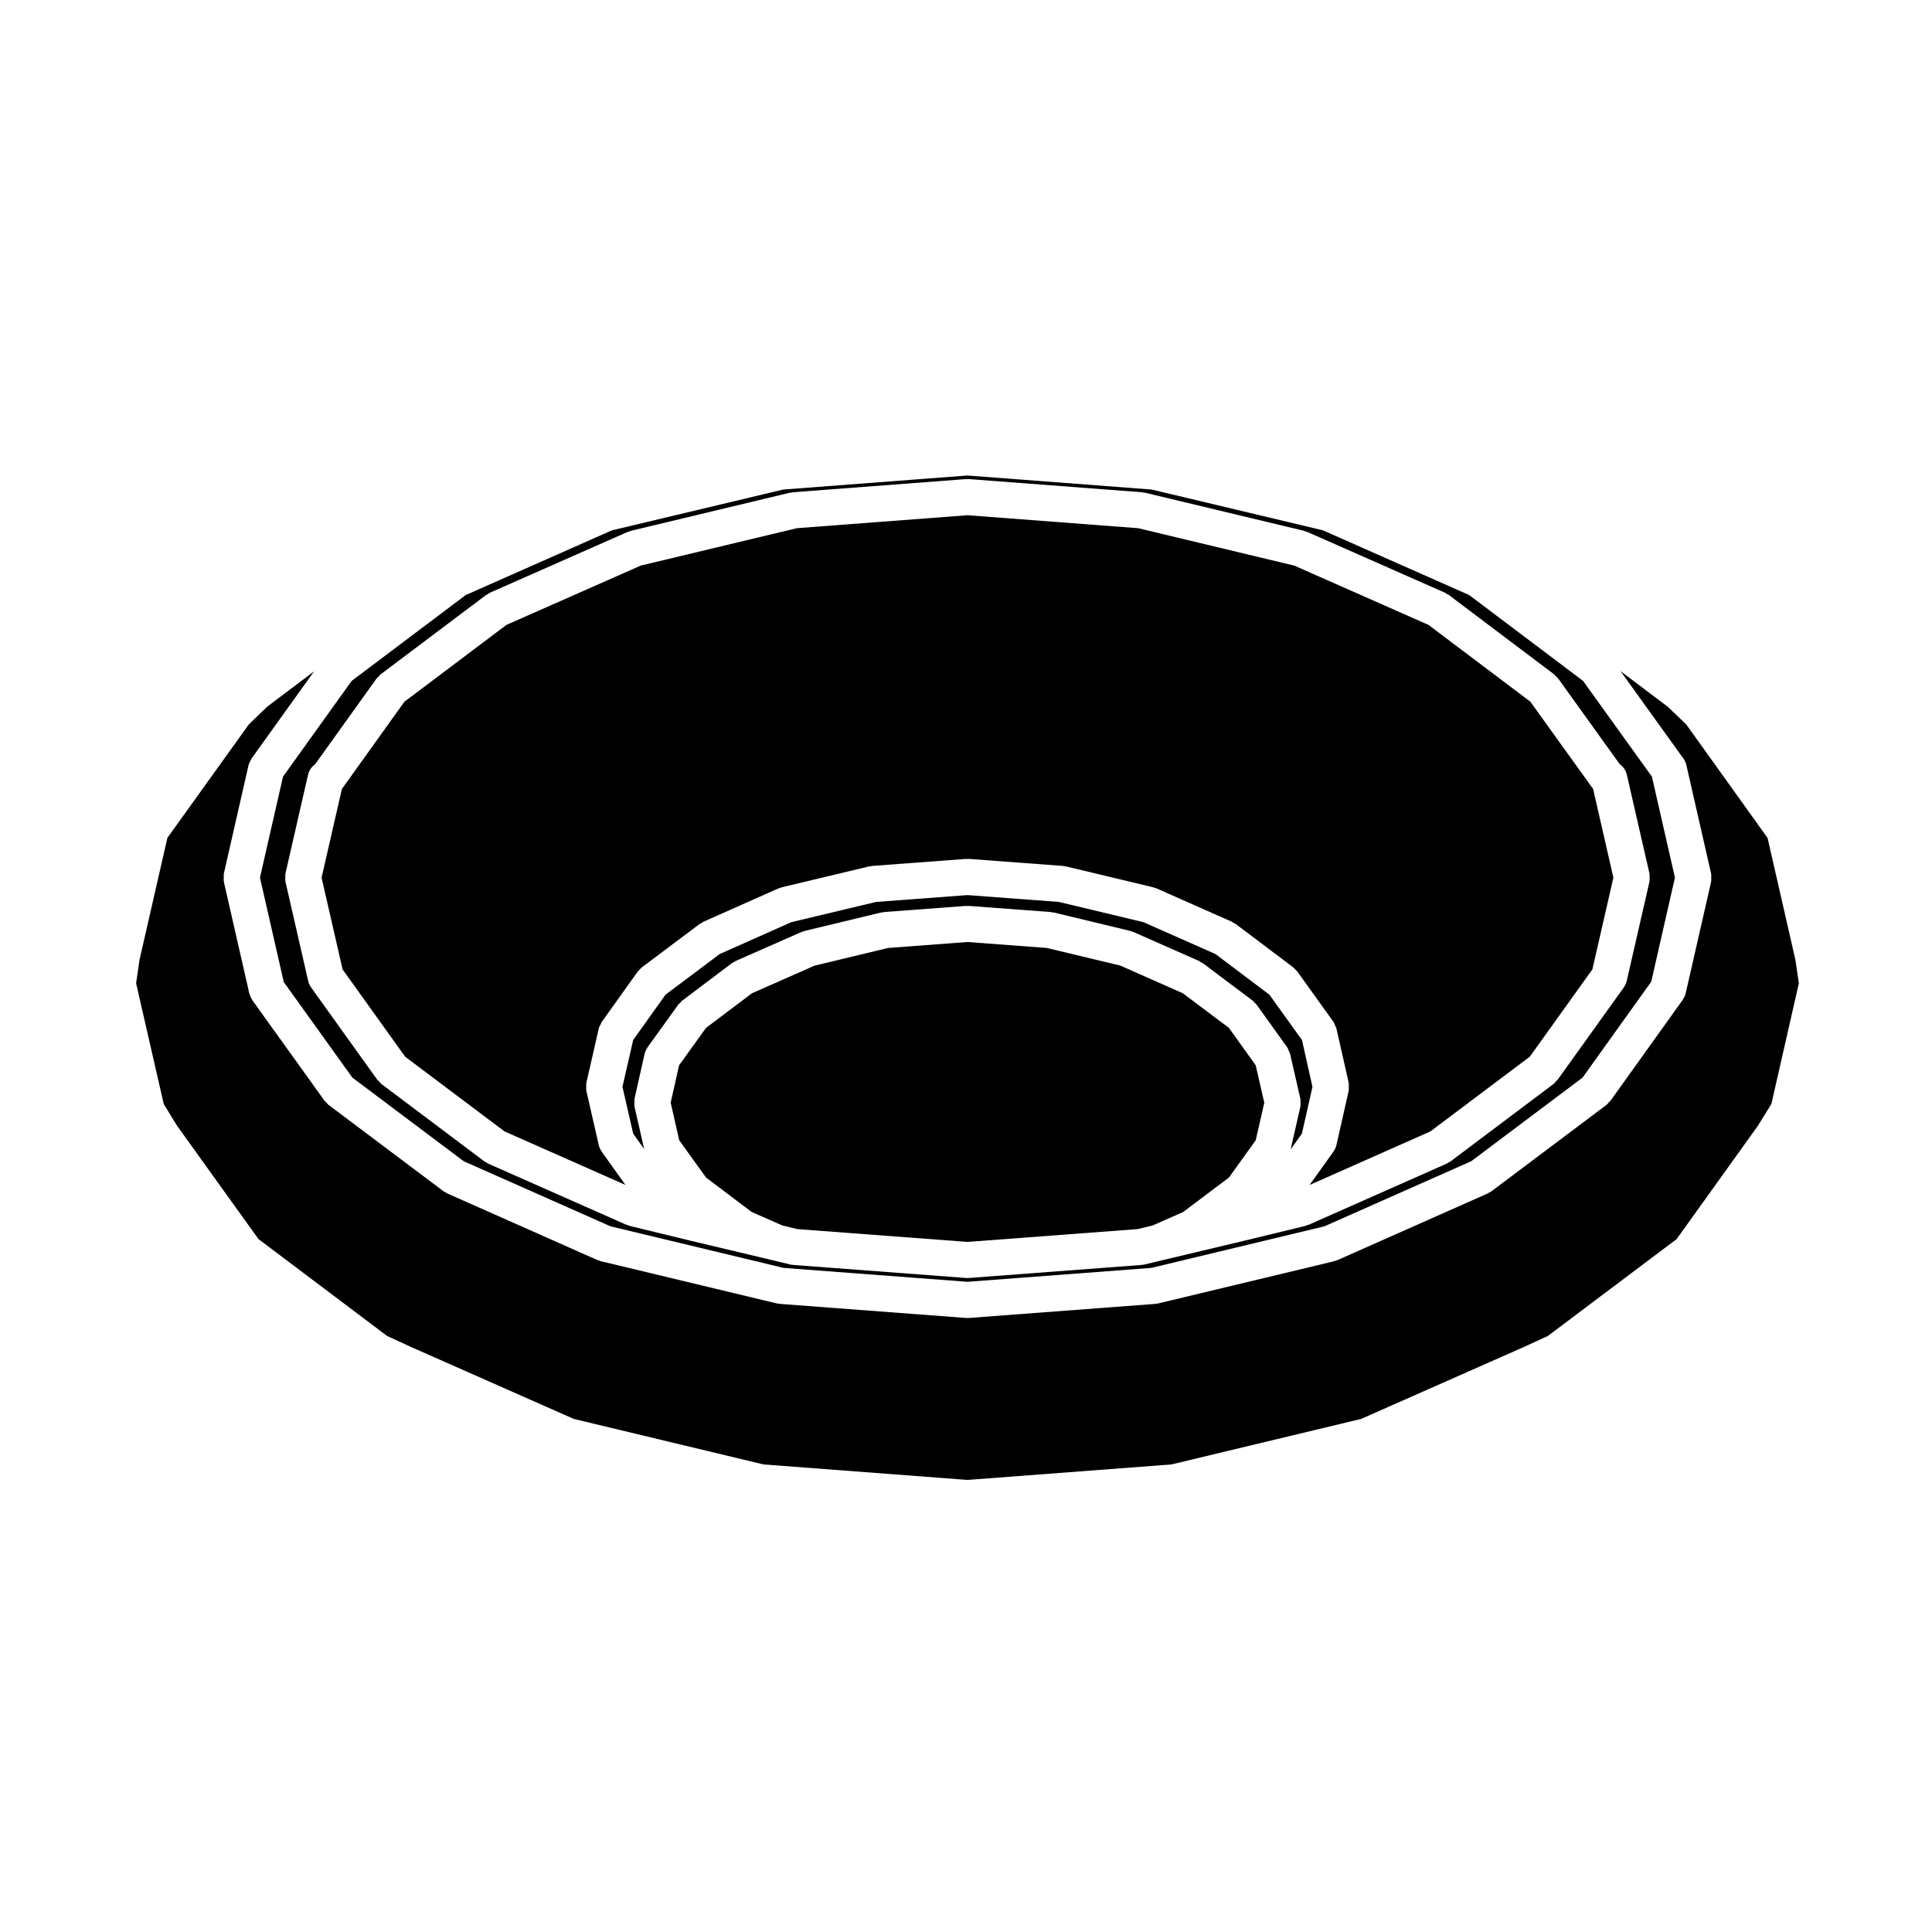 <?xml version="1.0" encoding="UTF-8"?>
<!-- Uploaded to: ICON Repo, www.svgrepo.com, Generator: ICON Repo Mixer Tools -->
<svg fill="#000000" width="800px" height="800px" version="1.1" viewBox="144 144 512 512" xmlns="http://www.w3.org/2000/svg">
 <g>
  <path d="m612.42 366.06-21.527-30.051-4.938-4.731-12.488-9.41 16.66 23.164c0.387 0.535 0.645 1.133 0.781 1.742l6.559 28.758c0.012 0.035-0.004 0.07 0.004 0.105 0.059 0.301 0.02 0.621 0.02 0.941 0.004 0.316 0.047 0.648-0.02 0.957-0.012 0.035 0.004 0.07 0 0.105l-0.195 0.867v0.004 0.012l-6.367 27.902c0 0.004-0.004 0.012-0.012 0.012v0.012l-0.176 0.777c0 0.004 0 0.012-0.004 0.012l-0.004 0.023c-0.137 0.598-0.398 1.133-0.73 1.613-0.02 0.031-0.023 0.066-0.039 0.09l-19.191 26.805c-0.105 0.141-0.273 0.195-0.383 0.328-0.215 0.238-0.367 0.516-0.629 0.707l-30.539 22.934c-0.195 0.145-0.418 0.215-0.637 0.332-0.105 0.055-0.18 0.156-0.301 0.207l-39.82 17.664c-0.137 0.066-0.289 0.047-0.422 0.098-0.145 0.051-0.266 0.156-0.43 0.191l-0.578 0.137c-0.004 0-0.004 0.004-0.004 0.004l-46.055 11.047c-0.191 0.047-0.379 0.047-0.57 0.07-0.066 0.012-0.117 0.047-0.188 0.051l-49.438 3.734c-0.105 0.012-0.23 0.016-0.348 0.016h-0.004-0.012c-0.109 0-0.23-0.004-0.352-0.016l-49.438-3.734c-0.066-0.004-0.121-0.039-0.188-0.051-0.188-0.023-0.371-0.023-0.57-0.07l-46.039-11.047c-0.004 0-0.004-0.004-0.012-0.004-0.031-0.004-0.066 0-0.098-0.012l-0.574-0.141c-0.145-0.039-0.25-0.137-0.383-0.188-0.125-0.047-0.258-0.023-0.387-0.086l-39.816-17.664c-0.117-0.051-0.191-0.152-0.309-0.207-0.207-0.117-0.434-0.188-0.629-0.332l-30.535-22.934c-0.266-0.195-0.43-0.473-0.641-0.711-0.105-0.125-0.281-0.18-0.379-0.324l-19.242-26.801c-0.035-0.055-0.039-0.121-0.082-0.18-0.211-0.316-0.348-0.691-0.484-1.062-0.07-0.207-0.176-0.395-0.215-0.598-0.012-0.039-0.035-0.07-0.047-0.105l-0.109-0.66-6.356-27.844c-0.004-0.004 0-0.012 0-0.02-0.004 0-0.004-0.004-0.004-0.012l-0.191-0.867c-0.004-0.031 0.004-0.059-0.004-0.102-0.059-0.309-0.016-0.637-0.016-0.957 0.004-0.316-0.039-0.637 0.023-0.941 0.004-0.035-0.012-0.066 0-0.102l6.555-28.758 0.004-0.004c0.105-0.457 0.332-0.836 0.543-1.215 0.098-0.172 0.121-0.359 0.238-0.516v-0.004s0.004-0.004 0.012-0.012l16.559-23.09-12.402 9.344-4.883 4.707-21.582 30.074-7.394 32.344-0.898 6.191 7.324 32.012 3.527 5.75 21.578 30.031 34.094 25.676 6.082 2.801c0.004 0 0.004 0.004 0.004 0.004l43.379 19.176 50.281 12.062 54.055 4.106 54.047-4.106 50.273-12.062 43.383-19.176v-0.004l6.098-2.805 34.133-25.676 21.52-30.012 3.582-5.773 7.281-31.996-0.898-6.16z"/>
  <path d="m251.37 424.04 26.348 19.805 32.039 14.176-6.301-8.816c-0.023-0.031-0.023-0.066-0.039-0.09-0.332-0.488-0.594-1.02-0.734-1.621v-0.02-0.012l-3.293-14.379c-0.012-0.035 0.012-0.074 0-0.117-0.07-0.309-0.031-0.629-0.031-0.945 0-0.328-0.039-0.648 0.031-0.953 0.012-0.047-0.012-0.082 0-0.117l3.293-14.379v-0.012-0.02c0.098-0.406 0.316-0.746 0.508-1.102 0.105-0.203 0.137-0.422 0.273-0.609l0.004-0.004c0.004-0.012 0.016-0.016 0.02-0.023l9.551-13.371c0.137-0.203 0.352-0.312 0.523-0.492s0.289-0.402 0.5-0.555l15.367-11.539c0.152-0.109 0.336-0.141 0.5-0.238 0.156-0.09 0.262-0.23 0.434-0.309l19.91-8.852c0.133-0.059 0.281-0.051 0.418-0.102 0.145-0.051 0.262-0.145 0.414-0.188l23.262-5.559c0.121-0.023 0.25 0.012 0.379-0.012 0.125-0.02 0.242-0.098 0.371-0.105l24.934-1.863c0.125-0.012 0.238 0.047 0.359 0.047s0.23-0.055 0.352-0.047l24.938 1.863c0.133 0.012 0.242 0.086 0.367 0.105 0.125 0.02 0.258-0.016 0.383 0.012l23.207 5.559c0.152 0.039 0.258 0.133 0.395 0.176 0.141 0.055 0.293 0.039 0.434 0.102l20.012 8.855c0.176 0.082 0.293 0.227 0.457 0.328 0.156 0.09 0.332 0.117 0.484 0.227l15.316 11.539c0.188 0.141 0.293 0.344 0.457 0.508 0.18 0.188 0.398 0.309 0.555 0.523l9.609 13.391c0.223 0.301 0.324 0.68 0.473 1.039 0.102 0.238 0.266 0.465 0.316 0.711l3.254 14.402c0.004 0.035-0.012 0.066 0 0.105 0.066 0.309 0.016 0.625 0.016 0.953 0 0.312 0.051 0.641-0.016 0.945-0.012 0.035 0.004 0.074 0 0.105l-3.254 14.402c-0.012 0.031-0.023 0.059-0.035 0.086-0.141 0.57-0.383 1.094-0.699 1.551-0.023 0.031-0.023 0.074-0.051 0.105l-6.34 8.828 32.012-14.188 26.363-19.816 16.582-23.137 5.566-24.312-5.375-23.504-16.629-23.125-26.988-20.348-35.578-15.715-41.371-9.914-45.227-3.441-45.227 3.441-41.371 9.914-35.59 15.715-27.035 20.359-16.57 23.129-5.379 23.496 5.566 24.312z"/>
  <path d="m489.04 419.62-8.629-12.012-14.305-10.777-19.113-8.457-22.406-5.356-24.188-1.809-24.199 1.809-22.48 5.359-18.992 8.453-14.355 10.77-8.578 12.016-2.836 12.41 2.84 12.402 2.91 4.082-2.555-11.211c-0.012-0.035 0.004-0.07 0-0.105-0.066-0.301-0.023-0.625-0.031-0.941 0-0.324-0.035-0.648 0.023-0.957 0.004-0.035-0.004-0.074 0.004-0.105l2.676-11.922v-0.004c0.125-0.551 0.379-1.078 0.715-1.578 0.031-0.039 0.035-0.105 0.07-0.145 0-0.004 0-0.012 0.004-0.016l8.137-11.297c0.141-0.207 0.352-0.316 0.527-0.5 0.168-0.168 0.273-0.379 0.469-0.523l13.211-9.961c0.145-0.109 0.324-0.137 0.488-0.23 0.168-0.102 0.289-0.25 0.469-0.328l17.473-7.699c0.137-0.066 0.289-0.051 0.43-0.098 0.133-0.051 0.238-0.145 0.379-0.176l20.293-4.891c0.137-0.035 0.266 0.004 0.398-0.016 0.125-0.02 0.23-0.098 0.363-0.105l21.773-1.629c0.125-0.004 0.238 0.051 0.359 0.051s0.23-0.055 0.352-0.051l21.773 1.629c0.133 0.012 0.242 0.086 0.367 0.105 0.133 0.02 0.262-0.02 0.395 0.016l20.293 4.891c0.141 0.031 0.246 0.121 0.371 0.172 0.145 0.047 0.301 0.035 0.438 0.102l17.426 7.703c0.16 0.074 0.273 0.215 0.43 0.309 0.168 0.102 0.352 0.125 0.508 0.242l13.266 9.961c0.211 0.16 0.328 0.387 0.516 0.574 0.16 0.168 0.363 0.277 0.504 0.473l8.074 11.266c0 0.012 0.012 0.016 0.012 0.02l0.004 0.004c0.223 0.312 0.312 0.672 0.453 1.004 0.102 0.242 0.262 0.449 0.316 0.715v0.004c0.004 0.012 0.004 0.016 0.004 0.023l2.719 11.891c0.012 0.039 0 0.07 0.004 0.105 0.07 0.312 0.023 0.645 0.023 0.969 0 0.312 0.047 0.637-0.02 0.938-0.012 0.039 0.004 0.082-0.004 0.117l-2.57 11.27 2.977-4.141 2.797-12.402z"/>
  <path d="m469.68 416.4-12.227-9.18-16.551-7.324-19.492-4.68-21.012-1.574-21.027 1.574-19.496 4.684-16.574 7.312-12.199 9.188-7.137 9.922-2.227 9.895 2.266 9.969 7.106 9.875 12.086 9.125 8.156 3.582 3.961 0.957 45.086 3.394 45.074-3.394 3.969-0.957 8.113-3.574 12.129-9.137 7.094-9.871 2.273-9.961-2.273-9.902z"/>
  <path d="m219.2 404.25 18.184 25.332 29.508 22.156 38.953 17.277 0.117 0.023c0.02 0.012 0.039 0 0.059 0.004l45.648 10.969 48.719 3.68 48.715-3.68 45.656-10.969h0.016s0-0.004 0.004-0.004l0.18-0.039 38.93-17.262 29.508-22.164 18.199-25.418 6.281-27.574-6.102-26.758-18.246-25.375-29.957-22.586c-0.004-0.004-0.004-0.012-0.012-0.016-0.012-0.004-0.02-0.012-0.031-0.016l-0.156-0.125-38.77-17.16-45.402-10.812-48.812-3.719-48.82 3.719-45.402 10.812-38.773 17.164-0.16 0.125c-0.004 0.004-0.012 0.004-0.02 0.012-0.004 0.004-0.012 0.016-0.016 0.02l-30 22.574-18.199 25.383-6.106 26.762zm0.441-28.609c0.012-0.047-0.012-0.082 0-0.117l5.828-25.496h0.004l0.004-0.016c0-0.016 0.012-0.023 0.02-0.047 0-0.02-0.004-0.031 0-0.051l0.191-0.766c0.277-1.113 0.969-1.988 1.824-2.625l16.305-22.742c0.141-0.203 0.352-0.312 0.523-0.484 0.172-0.18 0.281-0.398 0.488-0.555l28.043-21.105c0.16-0.117 0.348-0.141 0.52-0.242 0.152-0.09 0.262-0.238 0.434-0.312l36.516-16.125c0.141-0.066 0.289-0.051 0.434-0.098 0.133-0.051 0.242-0.152 0.387-0.18l42.164-10.105c0.137-0.035 0.266 0.004 0.398-0.016 0.121-0.02 0.227-0.09 0.359-0.102l45.941-3.496c0.125-0.012 0.238 0.051 0.359 0.051 0.125 0 0.242-0.059 0.363-0.051l45.953 3.496c0.121 0.012 0.223 0.082 0.348 0.102 0.137 0.02 0.266-0.02 0.398 0.016l42.168 10.105c0.137 0.031 0.25 0.133 0.387 0.18 0.141 0.047 0.289 0.031 0.422 0.098l36.52 16.125c0.168 0.07 0.273 0.211 0.43 0.301 0.172 0.102 0.359 0.133 0.523 0.25l28 21.105c0.195 0.152 0.309 0.367 0.48 0.539s0.371 0.293 0.523 0.488l16.332 22.73c0.867 0.637 1.566 1.516 1.844 2.641l0.188 0.766c0.012 0.02 0 0.031 0.004 0.051 0.004 0.02 0.016 0.031 0.02 0.047v0.004c0.004 0 0.004 0.012 0.004 0.012l5.836 25.496c0.012 0.039 0 0.074 0.004 0.117 0.066 0.309 0.02 0.625 0.02 0.945 0 0.316 0.047 0.645-0.02 0.945-0.004 0.047 0.004 0.082-0.004 0.117l-6.019 26.301c-0.012 0.02-0.016 0.023-0.02 0.047-0.137 0.598-0.395 1.129-0.719 1.598-0.02 0.035-0.02 0.07-0.051 0.105l-17.562 24.504c-0.105 0.141-0.266 0.203-0.383 0.328-0.207 0.238-0.363 0.508-0.625 0.711l-27.383 20.586c-0.195 0.141-0.414 0.207-0.625 0.316-0.109 0.066-0.188 0.168-0.312 0.227l-36.617 16.223c-0.133 0.066-0.273 0.047-0.402 0.09-0.145 0.051-0.258 0.152-0.414 0.188l-15.984 3.883h-0.004c-0.004 0-0.012 0.004-0.012 0.004l-21.91 5.211c-0.004 0-0.004 0.004-0.004 0.004l-4.785 1.152c-0.207 0.047-0.406 0.051-0.609 0.07-0.055 0.012-0.098 0.035-0.145 0.039l-45.805 3.457c-0.109 0.004-0.23 0.012-0.348 0.012h-0.004-0.012c-0.109 0-0.23-0.004-0.352-0.012l-45.805-3.457c-0.051-0.004-0.098-0.031-0.137-0.039-0.207-0.02-0.414-0.023-0.613-0.07l-4.785-1.152c-0.004 0-0.004-0.004-0.004-0.004l-21.906-5.211c-0.004 0-0.004-0.004-0.004-0.004h-0.02l-15.941-3.883c-0.145-0.035-0.262-0.137-0.406-0.191-0.133-0.039-0.262-0.02-0.395-0.086l-36.664-16.219c-0.125-0.059-0.207-0.168-0.328-0.238-0.203-0.109-0.422-0.172-0.613-0.312l-27.379-20.586c-0.266-0.203-0.414-0.473-0.629-0.711-0.109-0.125-0.281-0.188-0.383-0.328l-17.562-24.504c-0.023-0.035-0.023-0.07-0.051-0.105-0.316-0.473-0.574-0.996-0.719-1.598 0-0.02-0.012-0.023-0.016-0.047l-6.019-26.301c-0.012-0.039 0.012-0.074 0-0.109-0.07-0.309-0.031-0.629-0.031-0.953 0-0.301-0.039-0.621 0.031-0.93z"/>
 </g>
</svg>